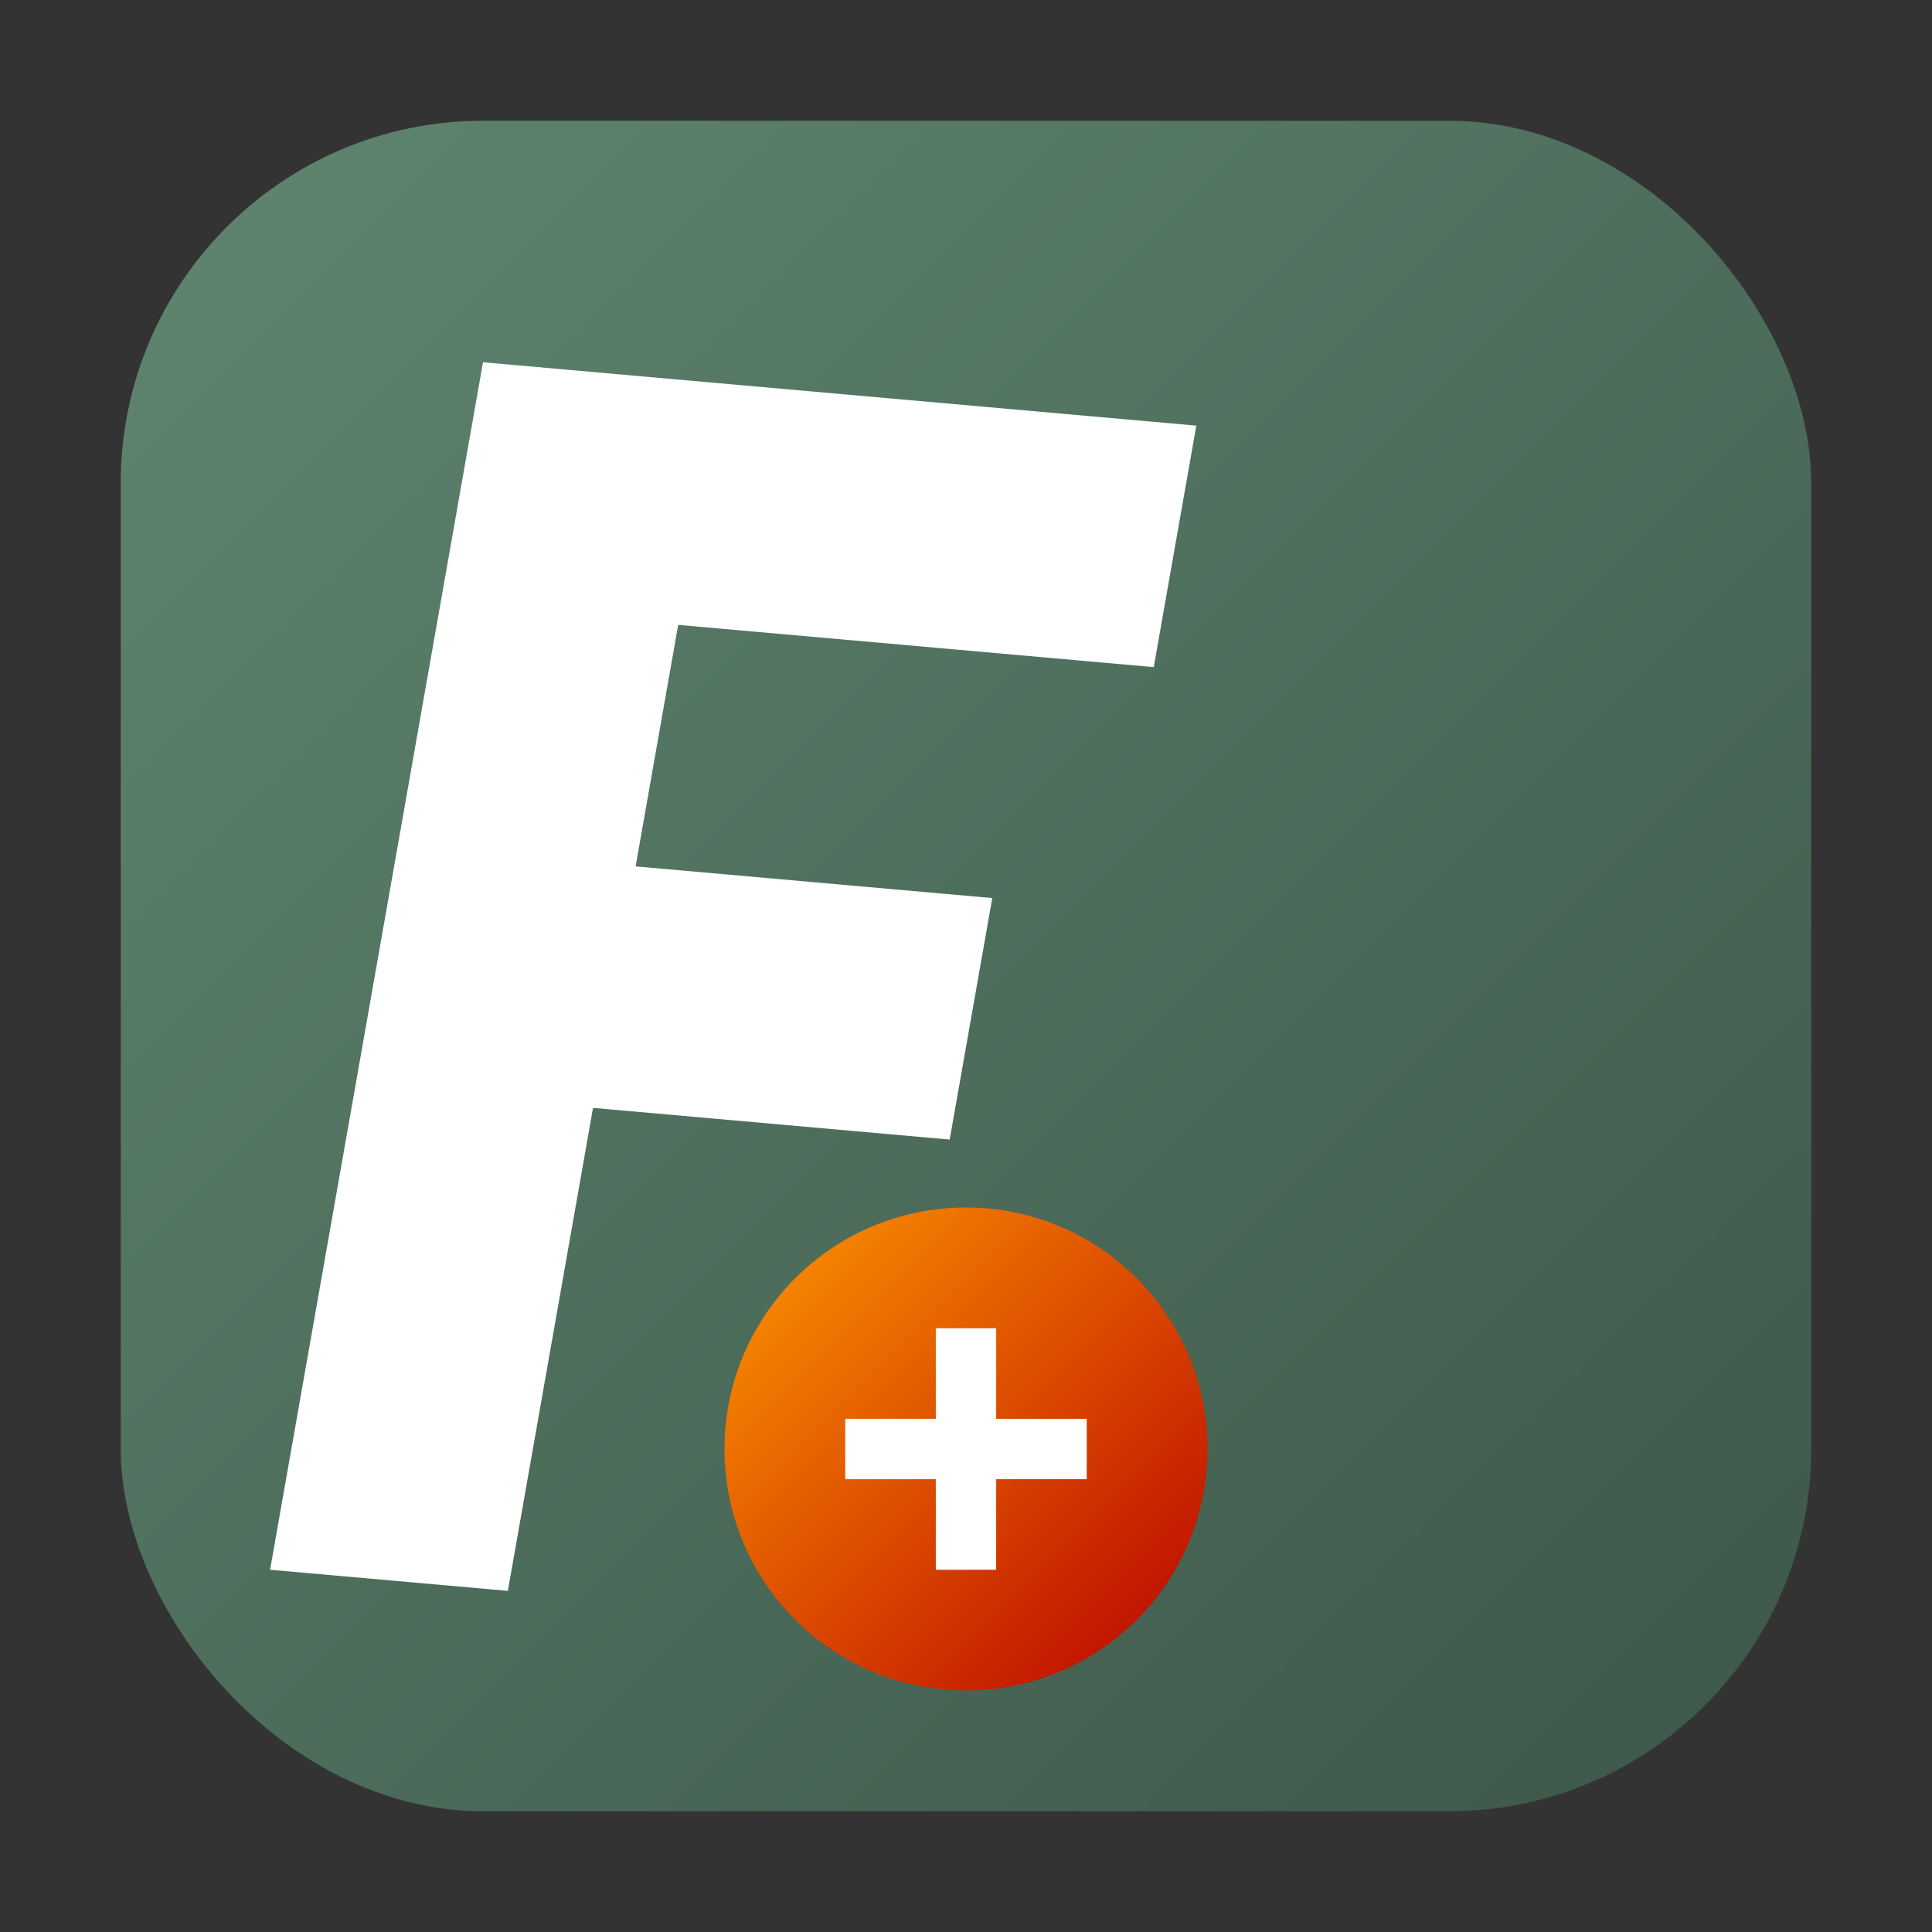<svg viewBox="0 0 64 64" xmlns="http://www.w3.org/2000/svg">
  <rect x="0" y="0" width="64" height="64" fill="#333333" stroke="none"/>
  <defs>
    <linearGradient id="faviconGradient" x1="0%" y1="0%" x2="100%" y2="100%">
      <stop offset="0%" stop-color="#5F8670" />
      <stop offset="100%" stop-color="#3D5648" />
    </linearGradient>
    <linearGradient id="accentGradientFav" x1="0%" y1="0%" x2="100%" y2="100%">
      <stop offset="0%" stop-color="#FF9800" />
      <stop offset="100%" stop-color="#B80000" />
    </linearGradient>
  </defs>
  
  <!-- Base Square with rounded corners -->
  <rect x="4" y="4" width="56" height="56" rx="12" fill="url(#faviconGradient)" />
  
  <!-- F letter in 3D style -->
  <g transform="translate(16, 12) skewX(-10) skewY(5)">
    <path d="M0 0 L24 0 L24 8 L8 8 L8 16 L20 16 L20 24 L8 24 L8 40 L0 40 Z" fill="white" />
  </g>
  
  <!-- Decorative Element -->
  <circle cx="32" cy="48" r="8" fill="url(#accentGradientFav)" />
  
  <!-- Cross in the circle -->
  <line x1="28" y1="48" x2="36" y2="48" stroke="white" stroke-width="2" />
  <line x1="32" y1="44" x2="32" y2="52" stroke="white" stroke-width="2" />
</svg>